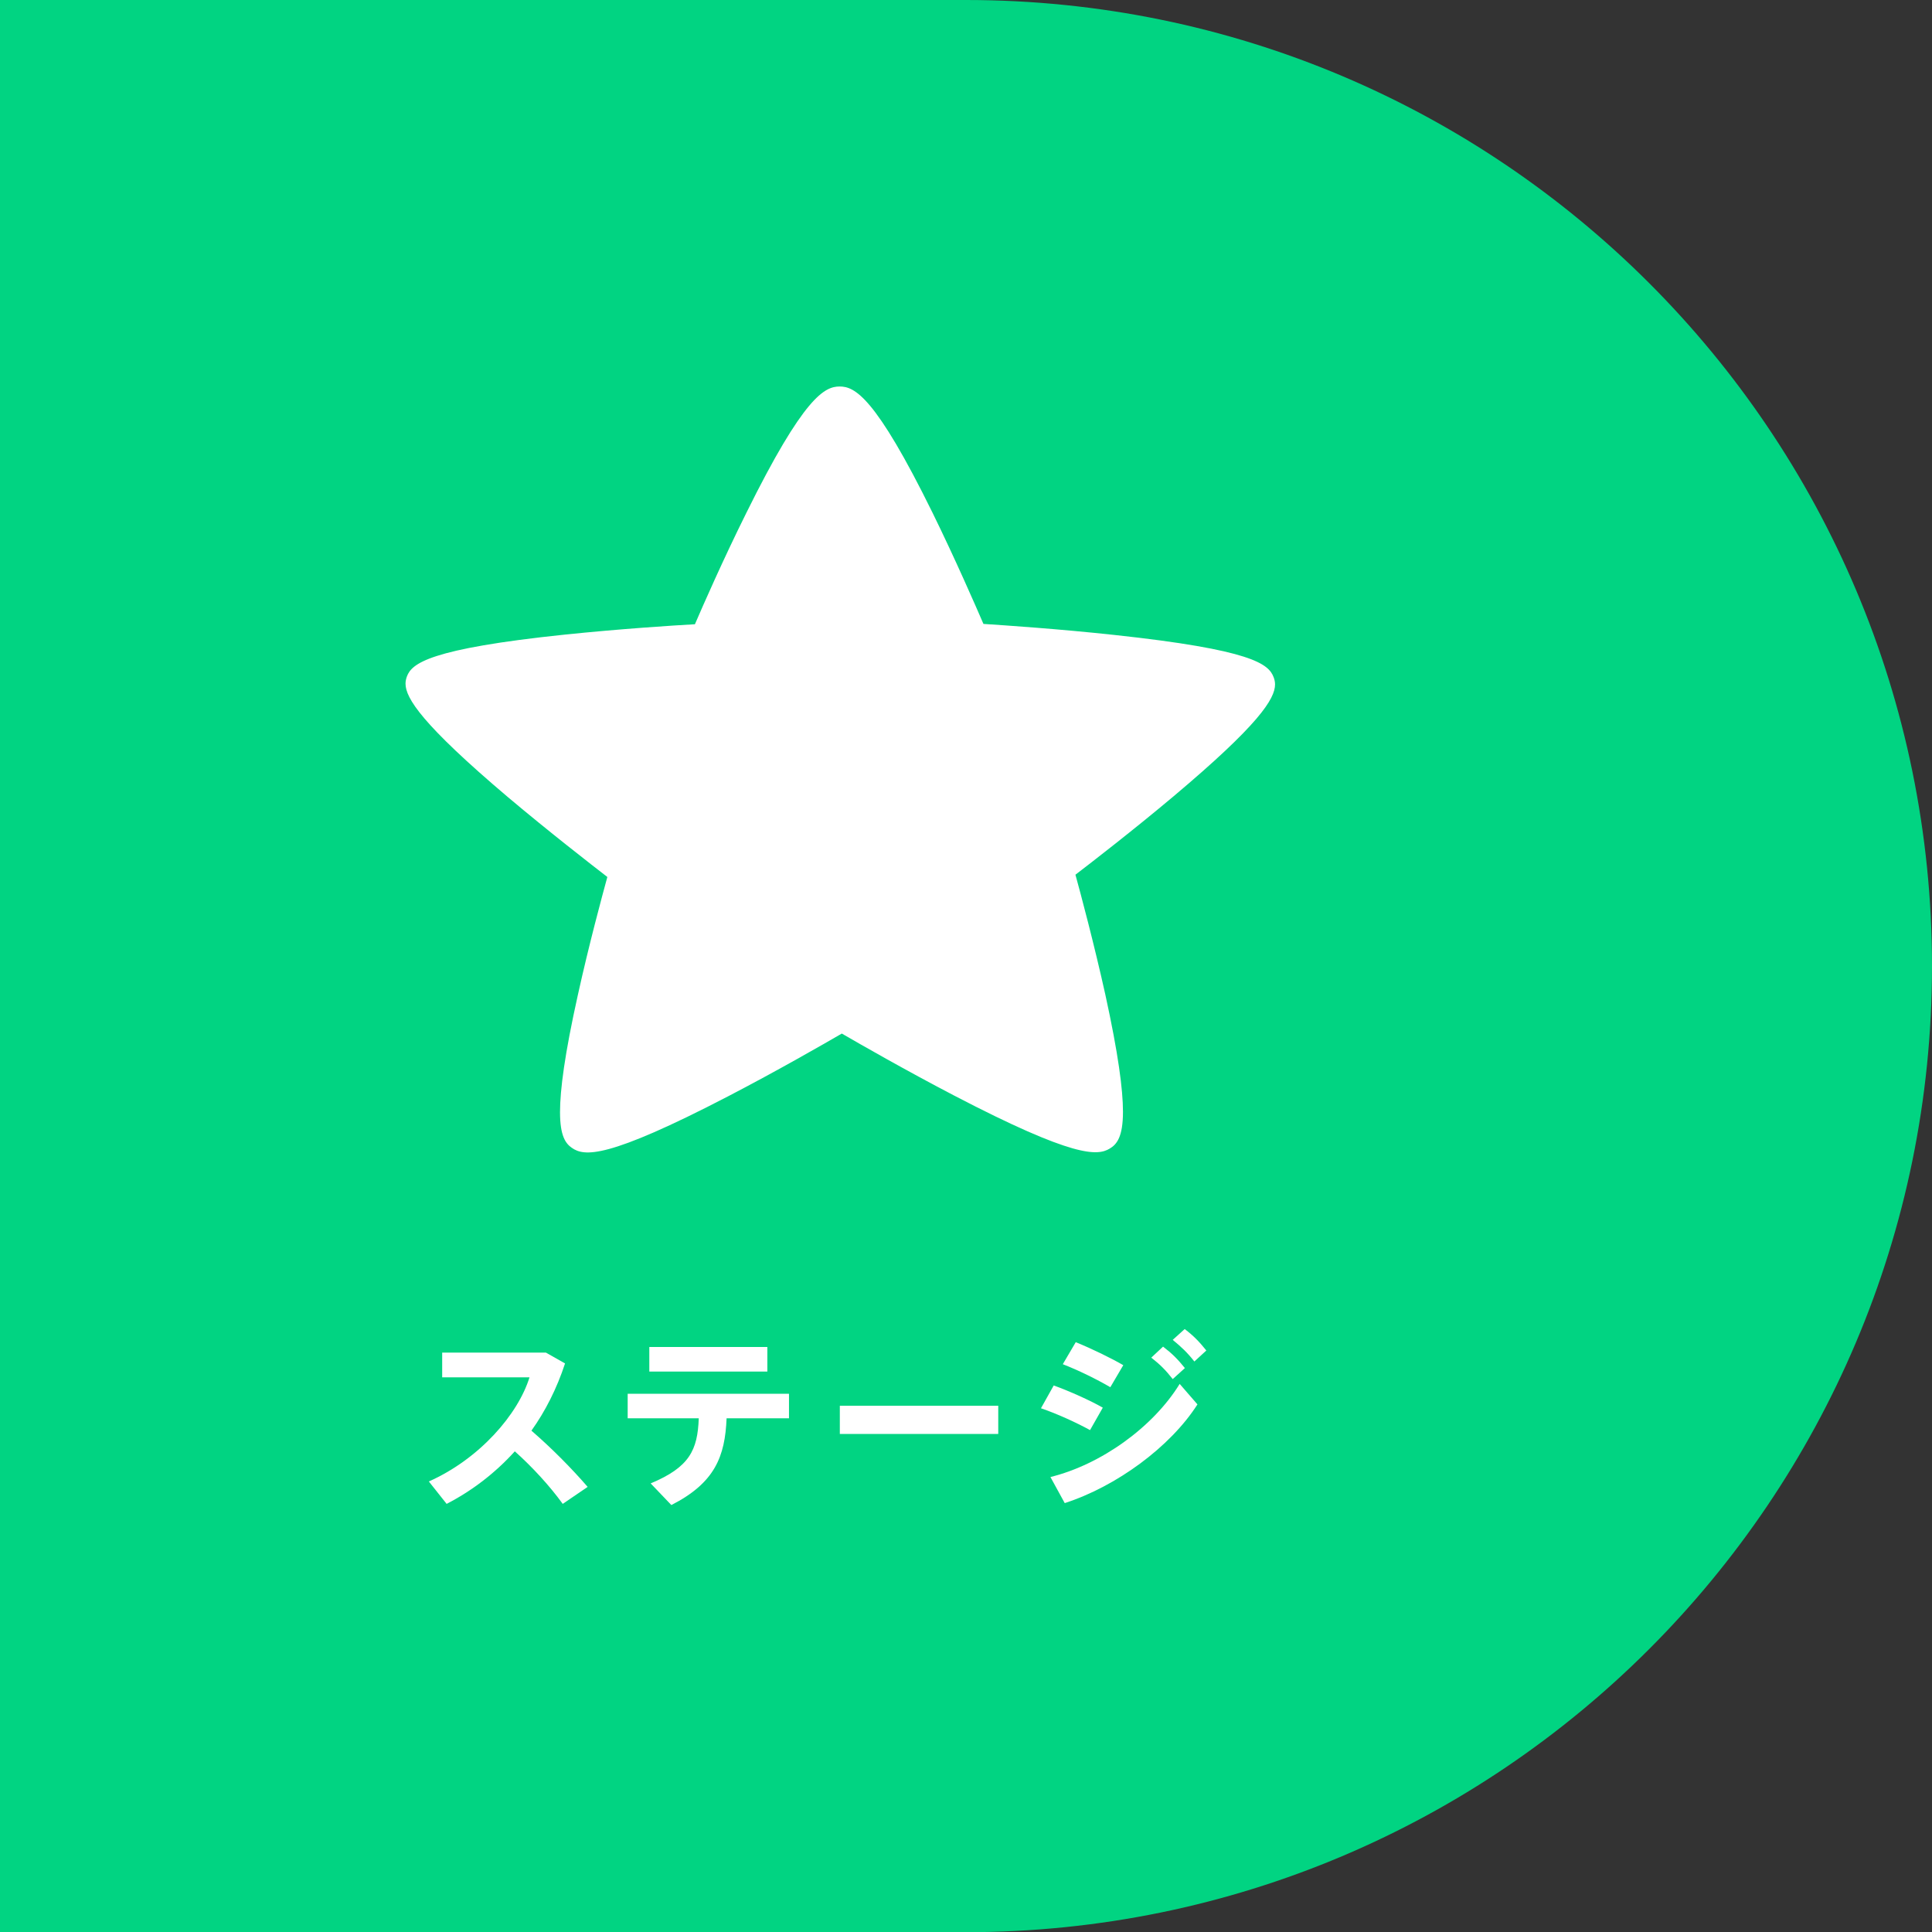 <?xml version="1.0" encoding="UTF-8"?>
<svg id="a" data-name="レイヤー 1" xmlns="http://www.w3.org/2000/svg" width="99.99" height="100" viewBox="0 0 99.99 100">
  <rect x="0" y="0" width="99.99" height="100" fill="#333333" stroke="none"/>
  <defs>
    <style>
      .b, .c {
        fill: #fff;
      }

      .c, .d {
        fill-rule: evenodd;
      }

      .d {
        fill: #01d482;
      }
    </style>
  </defs>
  <path class="d" d="M0,0H49.99c27.614,0,50,22.386,50,50s-22.386,50-50,50H0V0Z"/>
  <path class="b" d="M27.504,74.043c.72-1.01,1.31-2.17,1.74-3.479l-.99-.56h-5.369v1.28h4.519c-.59,1.91-2.58,4.219-5.209,5.389l.92,1.16c1.28-.66,2.49-1.57,3.529-2.72,.92,.82,1.83,1.82,2.48,2.72l1.29-.88c-.84-.97-1.87-2.01-2.91-2.91Z"/>
  <path class="b" d="M33.605,69.714v1.27h6.109v-1.27h-6.109Zm3.999,3.689h3.23v-1.27h-8.349v1.27h3.679c-.06,1.65-.48,2.53-2.489,3.37l1.07,1.12c2.26-1.15,2.779-2.52,2.859-4.489Z"/>
  <path class="b" d="M43.465,72.754v1.46h8.199v-1.46h-8.199Z"/>
  <path class="b" d="M60.694,69.344c.45,.37,.76,.66,1.12,1.12l.62-.57c-.38-.47-.65-.75-1.12-1.11l-.62,.56Zm-1.11,.92c.45,.35,.75,.65,1.11,1.11l.63-.57c-.38-.47-.66-.75-1.13-1.11l-.61,.57Zm-3.909-.8l-.67,1.14c.8,.31,1.74,.77,2.46,1.19l.67-1.14c-.6-.35-1.62-.85-2.46-1.19Zm-1.14,2.24l-.66,1.18c.82,.28,1.81,.73,2.54,1.13l.66-1.16c-.6-.35-1.73-.86-2.54-1.15Zm-.17,4.739l.74,1.35c2.66-.86,5.459-2.899,6.869-5.109l-.92-1.06c-1.37,2.23-4.059,4.169-6.689,4.819Z"/>
  <path class="c" d="M65.915,35.047c-.257-.684-1.114-1.418-8.256-2.187-2.849-.308-5.669-.498-6.761-.569-.406-.939-1.457-3.353-2.632-5.748-2.966-6.032-4.037-6.54-4.808-6.54-.776,0-1.848,.508-4.835,6.548-1.192,2.399-2.253,4.814-2.658,5.757-1.091,.059-3.881,.241-6.696,.532-7.085,.737-7.952,1.506-8.206,2.16-.041,.112-.075,.239-.075,.383,0,.747,.852,2.107,5.309,5.881,2.117,1.783,4.292,3.471,5.136,4.124-.269,.982-.954,3.514-1.524,6.098-.69,3.091-.925,4.939-.925,6.069,0,1.251,.296,1.63,.609,1.85,.639,.448,1.797,.607,8.106-2.674,2.516-1.307,4.937-2.698,5.869-3.239,.924,.537,3.316,1.907,5.802,3.203,6.235,3.249,7.431,3.125,8.057,2.754,.362-.212,.692-.59,.692-1.911,0-1.137-.241-2.996-.913-6.063-.583-2.627-1.273-5.212-1.547-6.204,.837-.641,2.978-2.293,5.069-4.05,4.424-3.72,5.262-5.053,5.262-5.801,0-.139-.032-.262-.074-.372"/>
</svg>